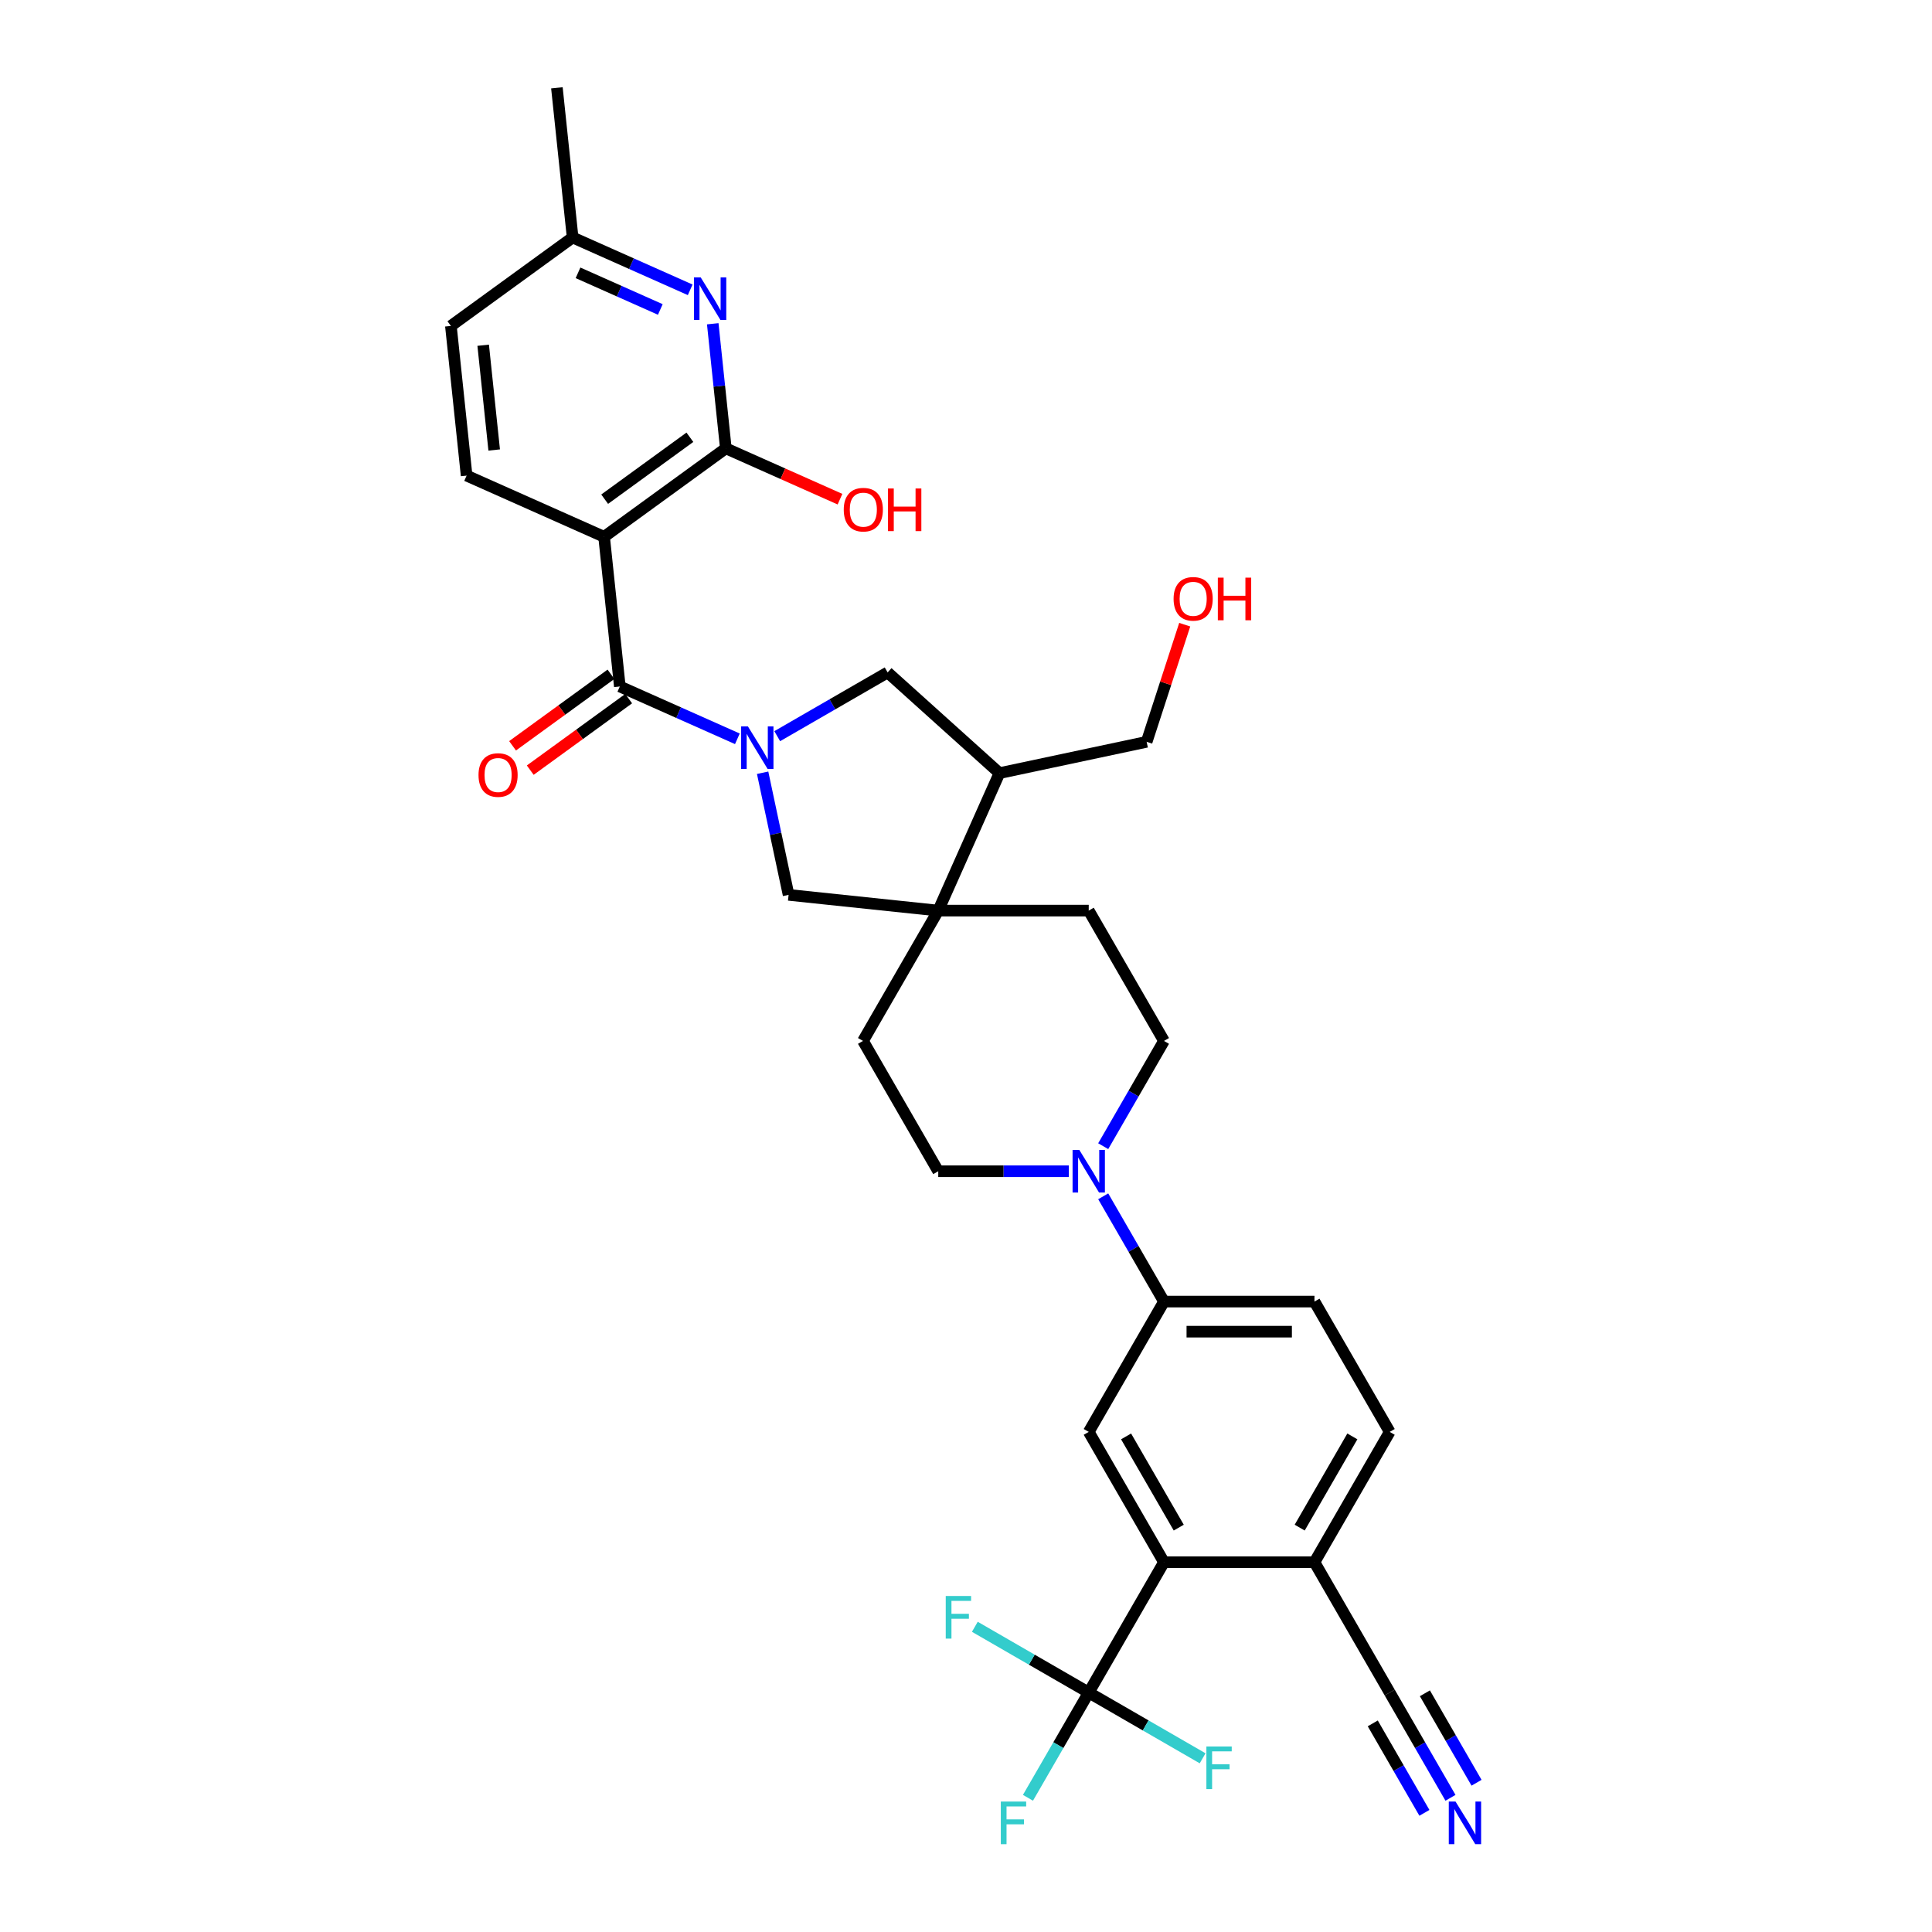<?xml version='1.0' encoding='iso-8859-1'?>
<svg version='1.1' baseProfile='full'
              xmlns='http://www.w3.org/2000/svg'
                      xmlns:rdkit='http://www.rdkit.org/xml'
                      xmlns:xlink='http://www.w3.org/1999/xlink'
                  xml:space='preserve'
width='1000px' height='1000px' viewBox='0 0 1000 1000'>
<!-- END OF HEADER -->
<rect style='opacity:1.0;fill:#FFFFFF;stroke:none' width='1000' height='1000' x='0' y='0'> </rect>
<path class='bond-0' d='M 381.664,382.403 L 351.242,368.858' style='fill:none;fill-rule:evenodd;stroke:#0000FF;stroke-width:6px;stroke-linecap:butt;stroke-linejoin:miter;stroke-opacity:1' />
<path class='bond-0' d='M 351.242,368.858 L 320.82,355.313' style='fill:none;fill-rule:evenodd;stroke:#000000;stroke-width:6px;stroke-linecap:butt;stroke-linejoin:miter;stroke-opacity:1' />
<path class='bond-8' d='M 394.735,399.971 L 401.453,431.577' style='fill:none;fill-rule:evenodd;stroke:#0000FF;stroke-width:6px;stroke-linecap:butt;stroke-linejoin:miter;stroke-opacity:1' />
<path class='bond-8' d='M 401.453,431.577 L 408.172,463.183' style='fill:none;fill-rule:evenodd;stroke:#000000;stroke-width:6px;stroke-linecap:butt;stroke-linejoin:miter;stroke-opacity:1' />
<path class='bond-10' d='M 402.29,381.04 L 430.861,364.544' style='fill:none;fill-rule:evenodd;stroke:#0000FF;stroke-width:6px;stroke-linecap:butt;stroke-linejoin:miter;stroke-opacity:1' />
<path class='bond-10' d='M 430.861,364.544 L 459.433,348.049' style='fill:none;fill-rule:evenodd;stroke:#000000;stroke-width:6px;stroke-linecap:butt;stroke-linejoin:miter;stroke-opacity:1' />
<path class='bond-1' d='M 320.82,355.313 L 312.678,277.848' style='fill:none;fill-rule:evenodd;stroke:#000000;stroke-width:6px;stroke-linecap:butt;stroke-linejoin:miter;stroke-opacity:1' />
<path class='bond-17' d='M 316.241,349.011 L 290.77,367.517' style='fill:none;fill-rule:evenodd;stroke:#000000;stroke-width:6px;stroke-linecap:butt;stroke-linejoin:miter;stroke-opacity:1' />
<path class='bond-17' d='M 290.77,367.517 L 265.299,386.023' style='fill:none;fill-rule:evenodd;stroke:#FF0000;stroke-width:6px;stroke-linecap:butt;stroke-linejoin:miter;stroke-opacity:1' />
<path class='bond-17' d='M 325.398,361.614 L 299.927,380.12' style='fill:none;fill-rule:evenodd;stroke:#000000;stroke-width:6px;stroke-linecap:butt;stroke-linejoin:miter;stroke-opacity:1' />
<path class='bond-17' d='M 299.927,380.12 L 274.456,398.626' style='fill:none;fill-rule:evenodd;stroke:#FF0000;stroke-width:6px;stroke-linecap:butt;stroke-linejoin:miter;stroke-opacity:1' />
<path class='bond-2' d='M 312.678,277.848 L 375.693,232.065' style='fill:none;fill-rule:evenodd;stroke:#000000;stroke-width:6px;stroke-linecap:butt;stroke-linejoin:miter;stroke-opacity:1' />
<path class='bond-2' d='M 312.974,258.378 L 357.084,226.329' style='fill:none;fill-rule:evenodd;stroke:#000000;stroke-width:6px;stroke-linecap:butt;stroke-linejoin:miter;stroke-opacity:1' />
<path class='bond-14' d='M 312.678,277.848 L 241.521,246.167' style='fill:none;fill-rule:evenodd;stroke:#000000;stroke-width:6px;stroke-linecap:butt;stroke-linejoin:miter;stroke-opacity:1' />
<path class='bond-6' d='M 375.693,232.065 L 372.304,199.821' style='fill:none;fill-rule:evenodd;stroke:#000000;stroke-width:6px;stroke-linecap:butt;stroke-linejoin:miter;stroke-opacity:1' />
<path class='bond-6' d='M 372.304,199.821 L 368.915,167.577' style='fill:none;fill-rule:evenodd;stroke:#0000FF;stroke-width:6px;stroke-linecap:butt;stroke-linejoin:miter;stroke-opacity:1' />
<path class='bond-28' d='M 375.693,232.065 L 405.235,245.218' style='fill:none;fill-rule:evenodd;stroke:#000000;stroke-width:6px;stroke-linecap:butt;stroke-linejoin:miter;stroke-opacity:1' />
<path class='bond-28' d='M 405.235,245.218 L 434.777,258.371' style='fill:none;fill-rule:evenodd;stroke:#FF0000;stroke-width:6px;stroke-linecap:butt;stroke-linejoin:miter;stroke-opacity:1' />
<path class='bond-3' d='M 563.527,876.06 L 602.473,808.604' style='fill:none;fill-rule:evenodd;stroke:#000000;stroke-width:6px;stroke-linecap:butt;stroke-linejoin:miter;stroke-opacity:1' />
<path class='bond-24' d='M 563.527,876.06 L 547.801,903.3' style='fill:none;fill-rule:evenodd;stroke:#000000;stroke-width:6px;stroke-linecap:butt;stroke-linejoin:miter;stroke-opacity:1' />
<path class='bond-24' d='M 547.801,903.3 L 532.074,930.539' style='fill:none;fill-rule:evenodd;stroke:#33CCCC;stroke-width:6px;stroke-linecap:butt;stroke-linejoin:miter;stroke-opacity:1' />
<path class='bond-25' d='M 563.527,876.06 L 534.052,859.043' style='fill:none;fill-rule:evenodd;stroke:#000000;stroke-width:6px;stroke-linecap:butt;stroke-linejoin:miter;stroke-opacity:1' />
<path class='bond-25' d='M 534.052,859.043 L 504.577,842.025' style='fill:none;fill-rule:evenodd;stroke:#33CCCC;stroke-width:6px;stroke-linecap:butt;stroke-linejoin:miter;stroke-opacity:1' />
<path class='bond-26' d='M 563.527,876.06 L 593.002,893.078' style='fill:none;fill-rule:evenodd;stroke:#000000;stroke-width:6px;stroke-linecap:butt;stroke-linejoin:miter;stroke-opacity:1' />
<path class='bond-26' d='M 593.002,893.078 L 622.478,910.095' style='fill:none;fill-rule:evenodd;stroke:#33CCCC;stroke-width:6px;stroke-linecap:butt;stroke-linejoin:miter;stroke-opacity:1' />
<path class='bond-4' d='M 485.636,471.325 L 408.172,463.183' style='fill:none;fill-rule:evenodd;stroke:#000000;stroke-width:6px;stroke-linecap:butt;stroke-linejoin:miter;stroke-opacity:1' />
<path class='bond-20' d='M 485.636,471.325 L 446.69,538.781' style='fill:none;fill-rule:evenodd;stroke:#000000;stroke-width:6px;stroke-linecap:butt;stroke-linejoin:miter;stroke-opacity:1' />
<path class='bond-21' d='M 485.636,471.325 L 563.527,471.325' style='fill:none;fill-rule:evenodd;stroke:#000000;stroke-width:6px;stroke-linecap:butt;stroke-linejoin:miter;stroke-opacity:1' />
<path class='bond-33' d='M 485.636,471.325 L 517.317,400.168' style='fill:none;fill-rule:evenodd;stroke:#000000;stroke-width:6px;stroke-linecap:butt;stroke-linejoin:miter;stroke-opacity:1' />
<path class='bond-5' d='M 602.473,808.604 L 563.527,741.149' style='fill:none;fill-rule:evenodd;stroke:#000000;stroke-width:6px;stroke-linecap:butt;stroke-linejoin:miter;stroke-opacity:1' />
<path class='bond-5' d='M 610.122,790.697 L 582.86,743.478' style='fill:none;fill-rule:evenodd;stroke:#000000;stroke-width:6px;stroke-linecap:butt;stroke-linejoin:miter;stroke-opacity:1' />
<path class='bond-36' d='M 602.473,808.604 L 680.364,808.604' style='fill:none;fill-rule:evenodd;stroke:#000000;stroke-width:6px;stroke-linecap:butt;stroke-linejoin:miter;stroke-opacity:1' />
<path class='bond-35' d='M 357.239,150.009 L 326.816,136.464' style='fill:none;fill-rule:evenodd;stroke:#0000FF;stroke-width:6px;stroke-linecap:butt;stroke-linejoin:miter;stroke-opacity:1' />
<path class='bond-35' d='M 326.816,136.464 L 296.394,122.919' style='fill:none;fill-rule:evenodd;stroke:#000000;stroke-width:6px;stroke-linecap:butt;stroke-linejoin:miter;stroke-opacity:1' />
<path class='bond-35' d='M 341.776,160.177 L 320.48,150.695' style='fill:none;fill-rule:evenodd;stroke:#0000FF;stroke-width:6px;stroke-linecap:butt;stroke-linejoin:miter;stroke-opacity:1' />
<path class='bond-35' d='M 320.48,150.695 L 299.185,141.214' style='fill:none;fill-rule:evenodd;stroke:#000000;stroke-width:6px;stroke-linecap:butt;stroke-linejoin:miter;stroke-opacity:1' />
<path class='bond-7' d='M 571.02,593.26 L 586.746,566.021' style='fill:none;fill-rule:evenodd;stroke:#0000FF;stroke-width:6px;stroke-linecap:butt;stroke-linejoin:miter;stroke-opacity:1' />
<path class='bond-7' d='M 586.746,566.021 L 602.473,538.781' style='fill:none;fill-rule:evenodd;stroke:#000000;stroke-width:6px;stroke-linecap:butt;stroke-linejoin:miter;stroke-opacity:1' />
<path class='bond-11' d='M 571.02,619.214 L 586.746,646.453' style='fill:none;fill-rule:evenodd;stroke:#0000FF;stroke-width:6px;stroke-linecap:butt;stroke-linejoin:miter;stroke-opacity:1' />
<path class='bond-11' d='M 586.746,646.453 L 602.473,673.693' style='fill:none;fill-rule:evenodd;stroke:#000000;stroke-width:6px;stroke-linecap:butt;stroke-linejoin:miter;stroke-opacity:1' />
<path class='bond-34' d='M 553.215,606.237 L 519.425,606.237' style='fill:none;fill-rule:evenodd;stroke:#0000FF;stroke-width:6px;stroke-linecap:butt;stroke-linejoin:miter;stroke-opacity:1' />
<path class='bond-34' d='M 519.425,606.237 L 485.636,606.237' style='fill:none;fill-rule:evenodd;stroke:#000000;stroke-width:6px;stroke-linecap:butt;stroke-linejoin:miter;stroke-opacity:1' />
<path class='bond-9' d='M 563.527,741.149 L 602.473,673.693' style='fill:none;fill-rule:evenodd;stroke:#000000;stroke-width:6px;stroke-linecap:butt;stroke-linejoin:miter;stroke-opacity:1' />
<path class='bond-12' d='M 459.433,348.049 L 517.317,400.168' style='fill:none;fill-rule:evenodd;stroke:#000000;stroke-width:6px;stroke-linecap:butt;stroke-linejoin:miter;stroke-opacity:1' />
<path class='bond-22' d='M 602.473,673.693 L 680.364,673.693' style='fill:none;fill-rule:evenodd;stroke:#000000;stroke-width:6px;stroke-linecap:butt;stroke-linejoin:miter;stroke-opacity:1' />
<path class='bond-22' d='M 614.157,689.271 L 668.681,689.271' style='fill:none;fill-rule:evenodd;stroke:#000000;stroke-width:6px;stroke-linecap:butt;stroke-linejoin:miter;stroke-opacity:1' />
<path class='bond-30' d='M 517.317,400.168 L 593.507,383.973' style='fill:none;fill-rule:evenodd;stroke:#000000;stroke-width:6px;stroke-linecap:butt;stroke-linejoin:miter;stroke-opacity:1' />
<path class='bond-13' d='M 750.764,930.539 L 735.037,903.3' style='fill:none;fill-rule:evenodd;stroke:#0000FF;stroke-width:6px;stroke-linecap:butt;stroke-linejoin:miter;stroke-opacity:1' />
<path class='bond-13' d='M 735.037,903.3 L 719.31,876.06' style='fill:none;fill-rule:evenodd;stroke:#000000;stroke-width:6px;stroke-linecap:butt;stroke-linejoin:miter;stroke-opacity:1' />
<path class='bond-13' d='M 764.255,922.75 L 750.887,899.597' style='fill:none;fill-rule:evenodd;stroke:#0000FF;stroke-width:6px;stroke-linecap:butt;stroke-linejoin:miter;stroke-opacity:1' />
<path class='bond-13' d='M 750.887,899.597 L 737.519,876.443' style='fill:none;fill-rule:evenodd;stroke:#000000;stroke-width:6px;stroke-linecap:butt;stroke-linejoin:miter;stroke-opacity:1' />
<path class='bond-13' d='M 737.272,938.328 L 723.905,915.175' style='fill:none;fill-rule:evenodd;stroke:#0000FF;stroke-width:6px;stroke-linecap:butt;stroke-linejoin:miter;stroke-opacity:1' />
<path class='bond-13' d='M 723.905,915.175 L 710.537,892.021' style='fill:none;fill-rule:evenodd;stroke:#000000;stroke-width:6px;stroke-linecap:butt;stroke-linejoin:miter;stroke-opacity:1' />
<path class='bond-29' d='M 241.521,246.167 L 233.379,168.702' style='fill:none;fill-rule:evenodd;stroke:#000000;stroke-width:6px;stroke-linecap:butt;stroke-linejoin:miter;stroke-opacity:1' />
<path class='bond-29' d='M 255.792,232.919 L 250.093,178.694' style='fill:none;fill-rule:evenodd;stroke:#000000;stroke-width:6px;stroke-linecap:butt;stroke-linejoin:miter;stroke-opacity:1' />
<path class='bond-15' d='M 719.31,876.06 L 680.364,808.604' style='fill:none;fill-rule:evenodd;stroke:#000000;stroke-width:6px;stroke-linecap:butt;stroke-linejoin:miter;stroke-opacity:1' />
<path class='bond-16' d='M 680.364,808.604 L 719.31,741.149' style='fill:none;fill-rule:evenodd;stroke:#000000;stroke-width:6px;stroke-linecap:butt;stroke-linejoin:miter;stroke-opacity:1' />
<path class='bond-16' d='M 672.715,790.697 L 699.977,743.478' style='fill:none;fill-rule:evenodd;stroke:#000000;stroke-width:6px;stroke-linecap:butt;stroke-linejoin:miter;stroke-opacity:1' />
<path class='bond-18' d='M 602.473,538.781 L 563.527,471.325' style='fill:none;fill-rule:evenodd;stroke:#000000;stroke-width:6px;stroke-linecap:butt;stroke-linejoin:miter;stroke-opacity:1' />
<path class='bond-19' d='M 485.636,606.237 L 446.69,538.781' style='fill:none;fill-rule:evenodd;stroke:#000000;stroke-width:6px;stroke-linecap:butt;stroke-linejoin:miter;stroke-opacity:1' />
<path class='bond-23' d='M 680.364,673.693 L 719.31,741.149' style='fill:none;fill-rule:evenodd;stroke:#000000;stroke-width:6px;stroke-linecap:butt;stroke-linejoin:miter;stroke-opacity:1' />
<path class='bond-27' d='M 296.394,122.919 L 233.379,168.702' style='fill:none;fill-rule:evenodd;stroke:#000000;stroke-width:6px;stroke-linecap:butt;stroke-linejoin:miter;stroke-opacity:1' />
<path class='bond-32' d='M 296.394,122.919 L 288.252,45.455' style='fill:none;fill-rule:evenodd;stroke:#000000;stroke-width:6px;stroke-linecap:butt;stroke-linejoin:miter;stroke-opacity:1' />
<path class='bond-31' d='M 593.507,383.973 L 603.357,353.656' style='fill:none;fill-rule:evenodd;stroke:#000000;stroke-width:6px;stroke-linecap:butt;stroke-linejoin:miter;stroke-opacity:1' />
<path class='bond-31' d='M 603.357,353.656 L 613.208,323.338' style='fill:none;fill-rule:evenodd;stroke:#FF0000;stroke-width:6px;stroke-linecap:butt;stroke-linejoin:miter;stroke-opacity:1' />
<path  class='atom-0' d='M 387.101 375.965
L 394.329 387.648
Q 395.046 388.801, 396.199 390.889
Q 397.352 392.976, 397.414 393.101
L 397.414 375.965
L 400.343 375.965
L 400.343 398.024
L 397.32 398.024
L 389.562 385.249
Q 388.659 383.754, 387.693 382.04
Q 386.758 380.327, 386.478 379.797
L 386.478 398.024
L 383.611 398.024
L 383.611 375.965
L 387.101 375.965
' fill='#0000FF'/>
<path  class='atom-7' d='M 362.675 143.571
L 369.904 155.255
Q 370.62 156.407, 371.773 158.495
Q 372.926 160.582, 372.988 160.707
L 372.988 143.571
L 375.917 143.571
L 375.917 165.63
L 372.895 165.63
L 365.137 152.856
Q 364.233 151.36, 363.267 149.646
Q 362.333 147.933, 362.052 147.403
L 362.052 165.63
L 359.186 165.63
L 359.186 143.571
L 362.675 143.571
' fill='#0000FF'/>
<path  class='atom-8' d='M 558.651 595.207
L 565.88 606.891
Q 566.596 608.044, 567.749 610.131
Q 568.902 612.219, 568.964 612.344
L 568.964 595.207
L 571.893 595.207
L 571.893 617.266
L 568.871 617.266
L 561.113 604.492
Q 560.209 602.997, 559.243 601.283
Q 558.309 599.569, 558.028 599.04
L 558.028 617.266
L 555.162 617.266
L 555.162 595.207
L 558.651 595.207
' fill='#0000FF'/>
<path  class='atom-14' d='M 753.38 932.487
L 760.608 944.17
Q 761.325 945.323, 762.477 947.411
Q 763.63 949.498, 763.692 949.623
L 763.692 932.487
L 766.621 932.487
L 766.621 954.545
L 763.599 954.545
L 755.841 941.771
Q 754.937 940.276, 753.972 938.562
Q 753.037 936.849, 752.757 936.319
L 752.757 954.545
L 749.89 954.545
L 749.89 932.487
L 753.38 932.487
' fill='#0000FF'/>
<path  class='atom-18' d='M 247.679 401.159
Q 247.679 395.862, 250.296 392.902
Q 252.913 389.942, 257.804 389.942
Q 262.696 389.942, 265.313 392.902
Q 267.93 395.862, 267.93 401.159
Q 267.93 406.518, 265.282 409.571
Q 262.634 412.593, 257.804 412.593
Q 252.944 412.593, 250.296 409.571
Q 247.679 406.549, 247.679 401.159
M 257.804 410.101
Q 261.169 410.101, 262.976 407.857
Q 264.815 405.583, 264.815 401.159
Q 264.815 396.828, 262.976 394.647
Q 261.169 392.435, 257.804 392.435
Q 254.44 392.435, 252.601 394.616
Q 250.794 396.797, 250.794 401.159
Q 250.794 405.614, 252.601 407.857
Q 254.44 410.101, 257.804 410.101
' fill='#FF0000'/>
<path  class='atom-25' d='M 518.023 932.487
L 531.14 932.487
L 531.14 935.01
L 520.983 935.01
L 520.983 941.709
L 530.019 941.709
L 530.019 944.264
L 520.983 944.264
L 520.983 954.545
L 518.023 954.545
L 518.023 932.487
' fill='#33CCCC'/>
<path  class='atom-26' d='M 489.513 826.085
L 502.63 826.085
L 502.63 828.609
L 492.473 828.609
L 492.473 835.307
L 501.508 835.307
L 501.508 837.862
L 492.473 837.862
L 492.473 848.144
L 489.513 848.144
L 489.513 826.085
' fill='#33CCCC'/>
<path  class='atom-27' d='M 624.425 903.976
L 637.542 903.976
L 637.542 906.5
L 627.385 906.5
L 627.385 913.199
L 636.42 913.199
L 636.42 915.754
L 627.385 915.754
L 627.385 926.035
L 624.425 926.035
L 624.425 903.976
' fill='#33CCCC'/>
<path  class='atom-29' d='M 436.725 263.809
Q 436.725 258.512, 439.342 255.552
Q 441.959 252.592, 446.851 252.592
Q 451.742 252.592, 454.359 255.552
Q 456.976 258.512, 456.976 263.809
Q 456.976 269.167, 454.328 272.221
Q 451.68 275.243, 446.851 275.243
Q 441.99 275.243, 439.342 272.221
Q 436.725 269.199, 436.725 263.809
M 446.851 272.75
Q 450.215 272.75, 452.023 270.507
Q 453.861 268.233, 453.861 263.809
Q 453.861 259.478, 452.023 257.297
Q 450.215 255.085, 446.851 255.085
Q 443.486 255.085, 441.647 257.266
Q 439.84 259.447, 439.84 263.809
Q 439.84 268.264, 441.647 270.507
Q 443.486 272.75, 446.851 272.75
' fill='#FF0000'/>
<path  class='atom-29' d='M 459.625 252.841
L 462.616 252.841
L 462.616 262.22
L 473.894 262.22
L 473.894 252.841
L 476.885 252.841
L 476.885 274.9
L 473.894 274.9
L 473.894 264.712
L 462.616 264.712
L 462.616 274.9
L 459.625 274.9
L 459.625 252.841
' fill='#FF0000'/>
<path  class='atom-32' d='M 607.45 309.957
Q 607.45 304.66, 610.068 301.7
Q 612.685 298.74, 617.576 298.74
Q 622.468 298.74, 625.085 301.7
Q 627.702 304.66, 627.702 309.957
Q 627.702 315.316, 625.054 318.369
Q 622.406 321.391, 617.576 321.391
Q 612.716 321.391, 610.068 318.369
Q 607.45 315.347, 607.45 309.957
M 617.576 318.899
Q 620.941 318.899, 622.748 316.655
Q 624.586 314.381, 624.586 309.957
Q 624.586 305.626, 622.748 303.445
Q 620.941 301.233, 617.576 301.233
Q 614.211 301.233, 612.373 303.414
Q 610.566 305.595, 610.566 309.957
Q 610.566 314.412, 612.373 316.655
Q 614.211 318.899, 617.576 318.899
' fill='#FF0000'/>
<path  class='atom-32' d='M 630.35 298.99
L 633.341 298.99
L 633.341 308.368
L 644.62 308.368
L 644.62 298.99
L 647.611 298.99
L 647.611 321.048
L 644.62 321.048
L 644.62 310.86
L 633.341 310.86
L 633.341 321.048
L 630.35 321.048
L 630.35 298.99
' fill='#FF0000'/>
</svg>
